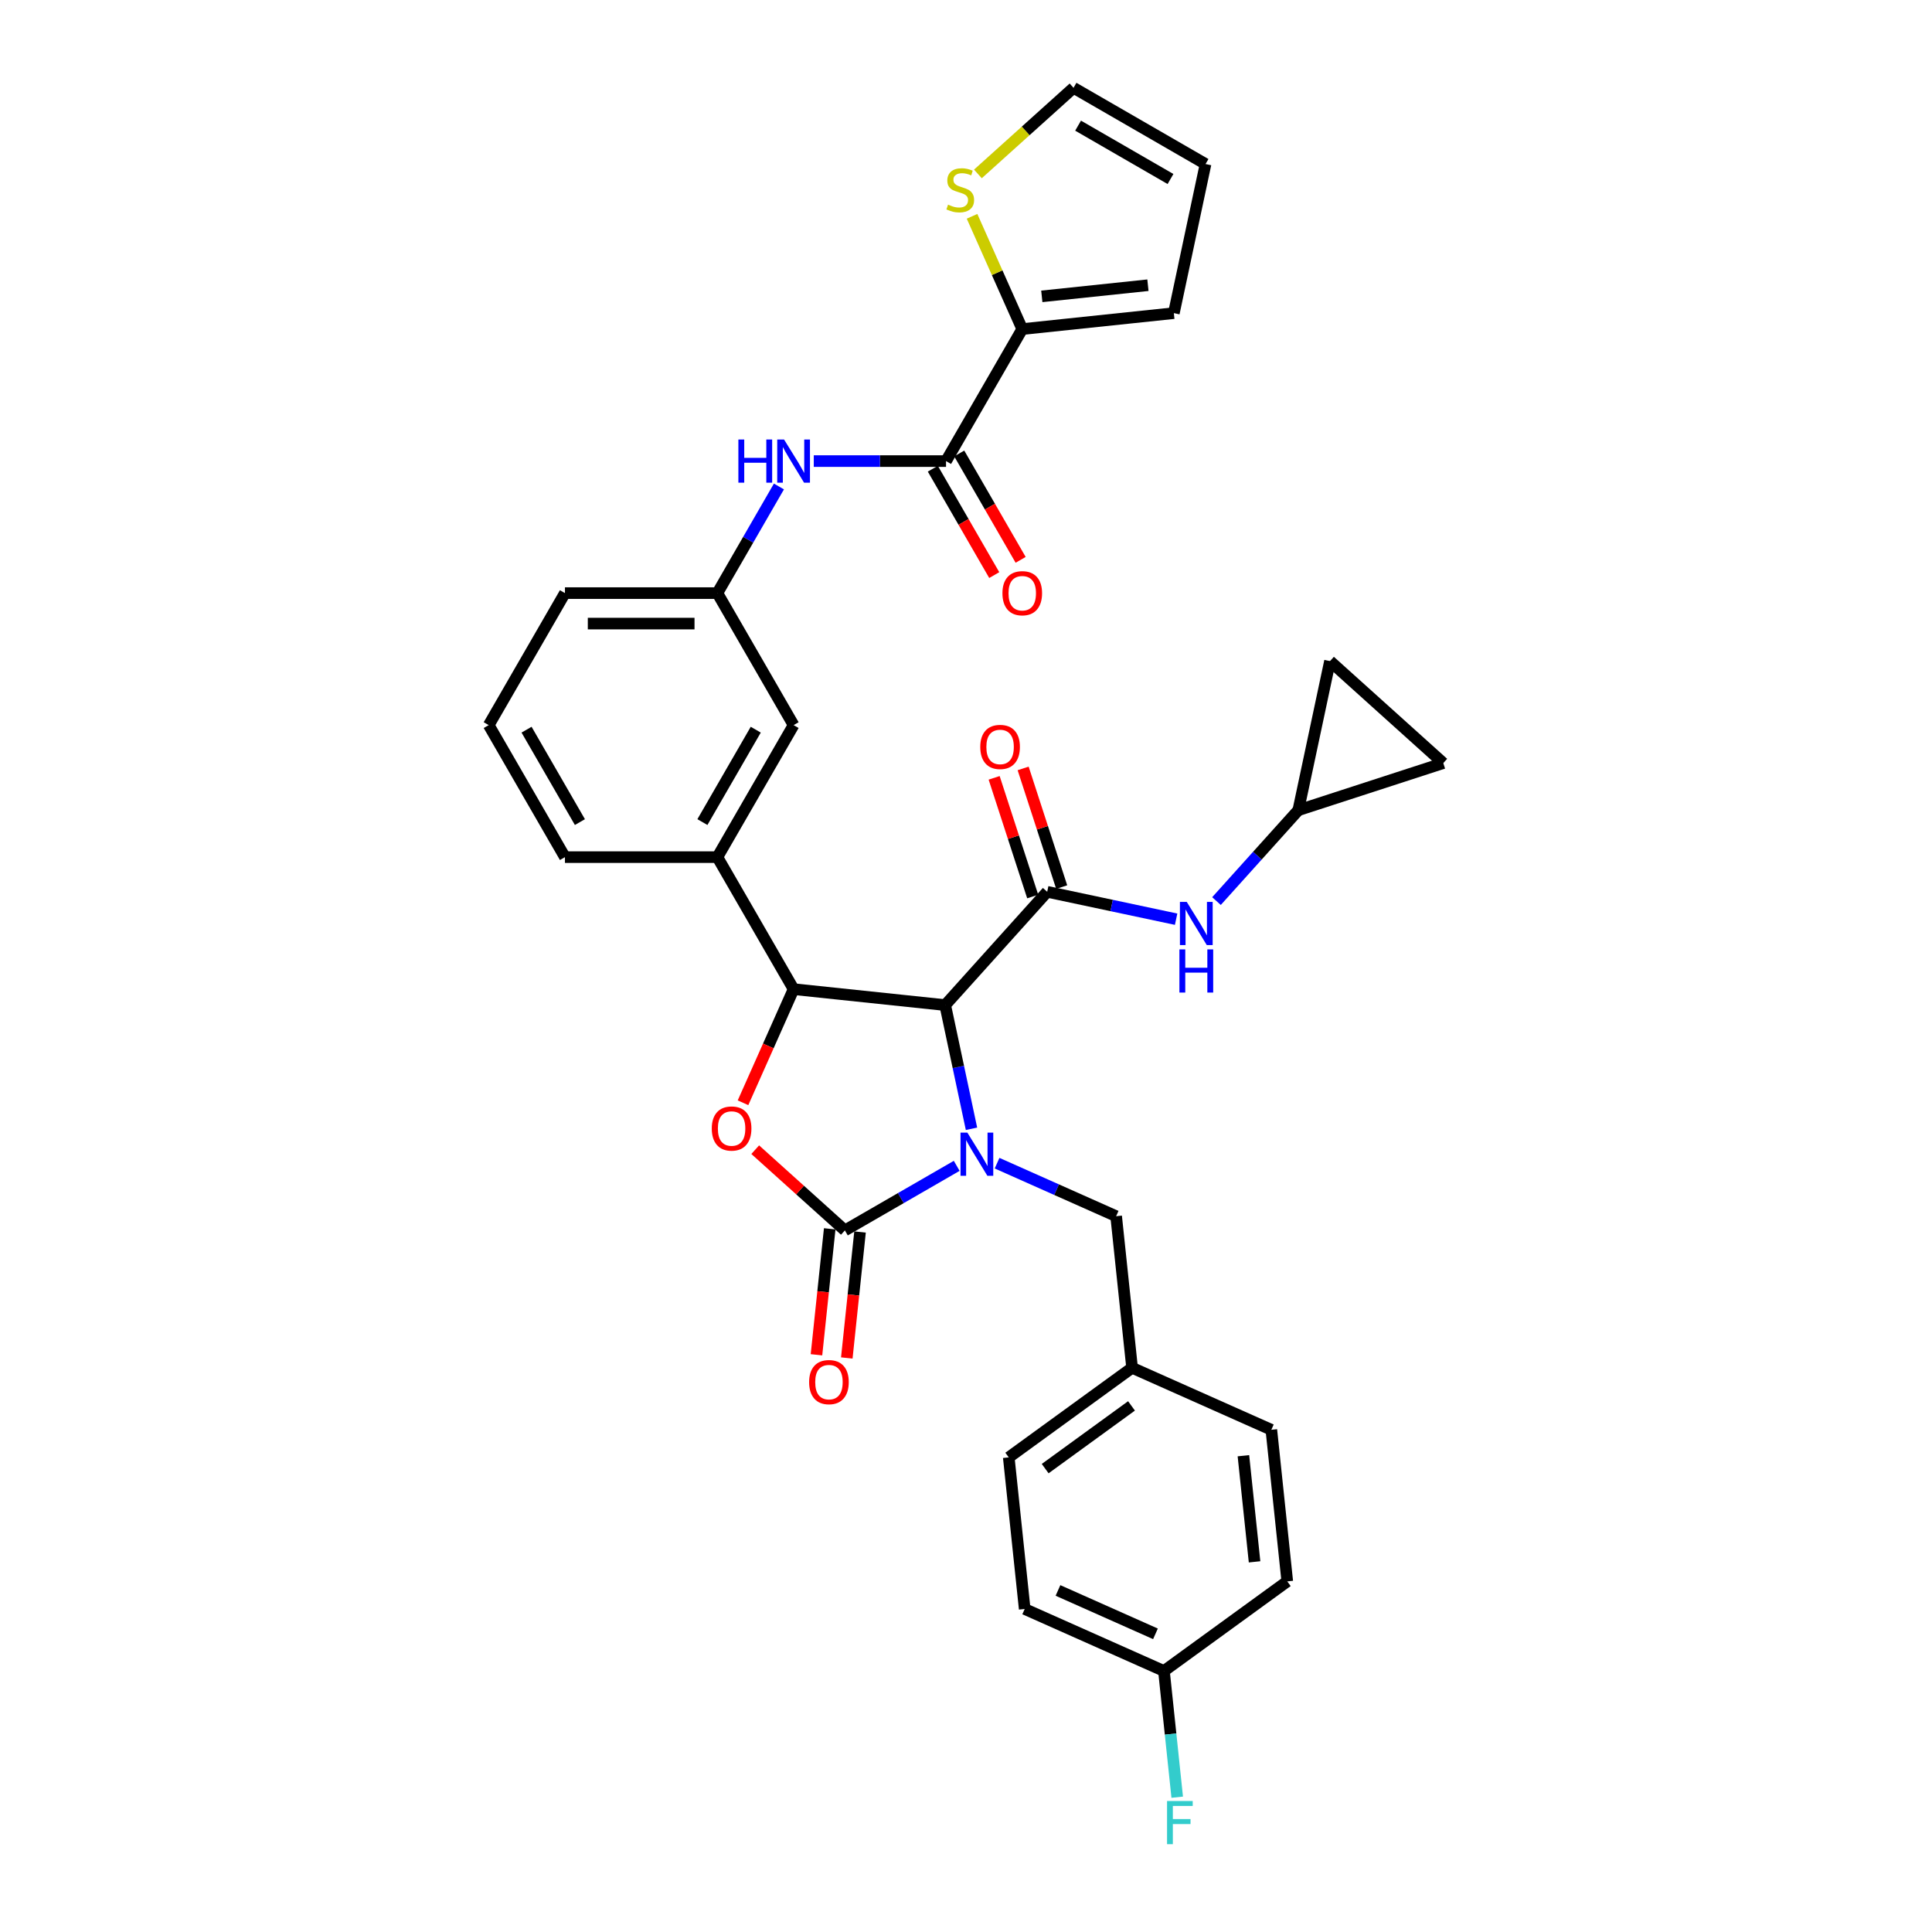 <?xml version='1.0' encoding='iso-8859-1'?>
<svg version='1.1' baseProfile='full'
              xmlns='http://www.w3.org/2000/svg'
                      xmlns:rdkit='http://www.rdkit.org/xml'
                      xmlns:xlink='http://www.w3.org/1999/xlink'
                  xml:space='preserve'
width='1000px' height='1000px' viewBox='0 0 1000 1000'>
<!-- END OF HEADER -->
<rect style='opacity:1.0;fill:#FFFFFF;stroke:none' width='1000' height='1000' x='0' y='0'> </rect>
<path class='bond-0' d='M 502.843,584.261 L 496.037,552.245' style='fill:none;fill-rule:evenodd;stroke:#0000FF;stroke-width:6px;stroke-linecap:butt;stroke-linejoin:miter;stroke-opacity:1' />
<path class='bond-0' d='M 496.037,552.245 L 489.232,520.229' style='fill:none;fill-rule:evenodd;stroke:#000000;stroke-width:6px;stroke-linecap:butt;stroke-linejoin:miter;stroke-opacity:1' />
<path class='bond-1' d='M 495.19,603.437 L 466.248,620.147' style='fill:none;fill-rule:evenodd;stroke:#0000FF;stroke-width:6px;stroke-linecap:butt;stroke-linejoin:miter;stroke-opacity:1' />
<path class='bond-1' d='M 466.248,620.147 L 437.306,636.856' style='fill:none;fill-rule:evenodd;stroke:#000000;stroke-width:6px;stroke-linecap:butt;stroke-linejoin:miter;stroke-opacity:1' />
<path class='bond-10' d='M 516.083,602.057 L 546.9,615.777' style='fill:none;fill-rule:evenodd;stroke:#0000FF;stroke-width:6px;stroke-linecap:butt;stroke-linejoin:miter;stroke-opacity:1' />
<path class='bond-10' d='M 546.9,615.777 L 577.716,629.498' style='fill:none;fill-rule:evenodd;stroke:#000000;stroke-width:6px;stroke-linecap:butt;stroke-linejoin:miter;stroke-opacity:1' />
<path class='bond-2' d='M 489.232,520.229 L 410.763,511.981' style='fill:none;fill-rule:evenodd;stroke:#000000;stroke-width:6px;stroke-linecap:butt;stroke-linejoin:miter;stroke-opacity:1' />
<path class='bond-4' d='M 489.232,520.229 L 542.027,461.594' style='fill:none;fill-rule:evenodd;stroke:#000000;stroke-width:6px;stroke-linecap:butt;stroke-linejoin:miter;stroke-opacity:1' />
<path class='bond-3' d='M 437.306,636.856 L 414.104,615.964' style='fill:none;fill-rule:evenodd;stroke:#000000;stroke-width:6px;stroke-linecap:butt;stroke-linejoin:miter;stroke-opacity:1' />
<path class='bond-3' d='M 414.104,615.964 L 390.901,595.073' style='fill:none;fill-rule:evenodd;stroke:#FF0000;stroke-width:6px;stroke-linecap:butt;stroke-linejoin:miter;stroke-opacity:1' />
<path class='bond-13' d='M 429.459,636.031 L 426.033,668.63' style='fill:none;fill-rule:evenodd;stroke:#000000;stroke-width:6px;stroke-linecap:butt;stroke-linejoin:miter;stroke-opacity:1' />
<path class='bond-13' d='M 426.033,668.63 L 422.607,701.229' style='fill:none;fill-rule:evenodd;stroke:#FF0000;stroke-width:6px;stroke-linecap:butt;stroke-linejoin:miter;stroke-opacity:1' />
<path class='bond-13' d='M 445.153,637.681 L 441.727,670.28' style='fill:none;fill-rule:evenodd;stroke:#000000;stroke-width:6px;stroke-linecap:butt;stroke-linejoin:miter;stroke-opacity:1' />
<path class='bond-13' d='M 441.727,670.28 L 438.301,702.879' style='fill:none;fill-rule:evenodd;stroke:#FF0000;stroke-width:6px;stroke-linecap:butt;stroke-linejoin:miter;stroke-opacity:1' />
<path class='bond-8' d='M 410.763,511.981 L 371.313,443.651' style='fill:none;fill-rule:evenodd;stroke:#000000;stroke-width:6px;stroke-linecap:butt;stroke-linejoin:miter;stroke-opacity:1' />
<path class='bond-33' d='M 410.763,511.981 L 397.672,541.386' style='fill:none;fill-rule:evenodd;stroke:#000000;stroke-width:6px;stroke-linecap:butt;stroke-linejoin:miter;stroke-opacity:1' />
<path class='bond-33' d='M 397.672,541.386 L 384.58,570.79' style='fill:none;fill-rule:evenodd;stroke:#FF0000;stroke-width:6px;stroke-linecap:butt;stroke-linejoin:miter;stroke-opacity:1' />
<path class='bond-7' d='M 542.027,461.594 L 575.393,468.686' style='fill:none;fill-rule:evenodd;stroke:#000000;stroke-width:6px;stroke-linecap:butt;stroke-linejoin:miter;stroke-opacity:1' />
<path class='bond-7' d='M 575.393,468.686 L 608.758,475.778' style='fill:none;fill-rule:evenodd;stroke:#0000FF;stroke-width:6px;stroke-linecap:butt;stroke-linejoin:miter;stroke-opacity:1' />
<path class='bond-14' d='M 549.531,459.156 L 539.553,428.445' style='fill:none;fill-rule:evenodd;stroke:#000000;stroke-width:6px;stroke-linecap:butt;stroke-linejoin:miter;stroke-opacity:1' />
<path class='bond-14' d='M 539.553,428.445 L 529.574,397.734' style='fill:none;fill-rule:evenodd;stroke:#FF0000;stroke-width:6px;stroke-linecap:butt;stroke-linejoin:miter;stroke-opacity:1' />
<path class='bond-14' d='M 534.523,464.032 L 524.545,433.321' style='fill:none;fill-rule:evenodd;stroke:#000000;stroke-width:6px;stroke-linecap:butt;stroke-linejoin:miter;stroke-opacity:1' />
<path class='bond-14' d='M 524.545,433.321 L 514.567,402.611' style='fill:none;fill-rule:evenodd;stroke:#FF0000;stroke-width:6px;stroke-linecap:butt;stroke-linejoin:miter;stroke-opacity:1' />
<path class='bond-5' d='M 489.664,238.66 L 455.437,238.66' style='fill:none;fill-rule:evenodd;stroke:#000000;stroke-width:6px;stroke-linecap:butt;stroke-linejoin:miter;stroke-opacity:1' />
<path class='bond-5' d='M 455.437,238.66 L 421.21,238.66' style='fill:none;fill-rule:evenodd;stroke:#0000FF;stroke-width:6px;stroke-linecap:butt;stroke-linejoin:miter;stroke-opacity:1' />
<path class='bond-6' d='M 489.664,238.66 L 529.115,170.329' style='fill:none;fill-rule:evenodd;stroke:#000000;stroke-width:6px;stroke-linecap:butt;stroke-linejoin:miter;stroke-opacity:1' />
<path class='bond-20' d='M 482.831,242.605 L 498.726,270.134' style='fill:none;fill-rule:evenodd;stroke:#000000;stroke-width:6px;stroke-linecap:butt;stroke-linejoin:miter;stroke-opacity:1' />
<path class='bond-20' d='M 498.726,270.134 L 514.62,297.664' style='fill:none;fill-rule:evenodd;stroke:#FF0000;stroke-width:6px;stroke-linecap:butt;stroke-linejoin:miter;stroke-opacity:1' />
<path class='bond-20' d='M 496.497,234.715 L 512.392,262.244' style='fill:none;fill-rule:evenodd;stroke:#000000;stroke-width:6px;stroke-linecap:butt;stroke-linejoin:miter;stroke-opacity:1' />
<path class='bond-20' d='M 512.392,262.244 L 528.286,289.774' style='fill:none;fill-rule:evenodd;stroke:#FF0000;stroke-width:6px;stroke-linecap:butt;stroke-linejoin:miter;stroke-opacity:1' />
<path class='bond-11' d='M 529.115,170.329 L 516.122,141.146' style='fill:none;fill-rule:evenodd;stroke:#000000;stroke-width:6px;stroke-linecap:butt;stroke-linejoin:miter;stroke-opacity:1' />
<path class='bond-11' d='M 516.122,141.146 L 503.128,111.963' style='fill:none;fill-rule:evenodd;stroke:#CCCC00;stroke-width:6px;stroke-linecap:butt;stroke-linejoin:miter;stroke-opacity:1' />
<path class='bond-19' d='M 529.115,170.329 L 607.584,162.082' style='fill:none;fill-rule:evenodd;stroke:#000000;stroke-width:6px;stroke-linecap:butt;stroke-linejoin:miter;stroke-opacity:1' />
<path class='bond-19' d='M 539.236,153.399 L 594.164,147.625' style='fill:none;fill-rule:evenodd;stroke:#000000;stroke-width:6px;stroke-linecap:butt;stroke-linejoin:miter;stroke-opacity:1' />
<path class='bond-12' d='M 629.651,466.396 L 650.825,442.88' style='fill:none;fill-rule:evenodd;stroke:#0000FF;stroke-width:6px;stroke-linecap:butt;stroke-linejoin:miter;stroke-opacity:1' />
<path class='bond-12' d='M 650.825,442.88 L 671.999,419.363' style='fill:none;fill-rule:evenodd;stroke:#000000;stroke-width:6px;stroke-linecap:butt;stroke-linejoin:miter;stroke-opacity:1' />
<path class='bond-17' d='M 371.313,443.651 L 410.763,375.321' style='fill:none;fill-rule:evenodd;stroke:#000000;stroke-width:6px;stroke-linecap:butt;stroke-linejoin:miter;stroke-opacity:1' />
<path class='bond-17' d='M 363.564,425.511 L 391.18,377.68' style='fill:none;fill-rule:evenodd;stroke:#000000;stroke-width:6px;stroke-linecap:butt;stroke-linejoin:miter;stroke-opacity:1' />
<path class='bond-30' d='M 371.313,443.651 L 292.412,443.651' style='fill:none;fill-rule:evenodd;stroke:#000000;stroke-width:6px;stroke-linecap:butt;stroke-linejoin:miter;stroke-opacity:1' />
<path class='bond-9' d='M 403.174,251.805 L 387.243,279.397' style='fill:none;fill-rule:evenodd;stroke:#0000FF;stroke-width:6px;stroke-linecap:butt;stroke-linejoin:miter;stroke-opacity:1' />
<path class='bond-9' d='M 387.243,279.397 L 371.313,306.99' style='fill:none;fill-rule:evenodd;stroke:#000000;stroke-width:6px;stroke-linecap:butt;stroke-linejoin:miter;stroke-opacity:1' />
<path class='bond-23' d='M 577.716,629.498 L 585.964,707.966' style='fill:none;fill-rule:evenodd;stroke:#000000;stroke-width:6px;stroke-linecap:butt;stroke-linejoin:miter;stroke-opacity:1' />
<path class='bond-21' d='M 506.16,90.023 L 530.909,67.739' style='fill:none;fill-rule:evenodd;stroke:#CCCC00;stroke-width:6px;stroke-linecap:butt;stroke-linejoin:miter;stroke-opacity:1' />
<path class='bond-21' d='M 530.909,67.739 L 555.658,45.455' style='fill:none;fill-rule:evenodd;stroke:#000000;stroke-width:6px;stroke-linecap:butt;stroke-linejoin:miter;stroke-opacity:1' />
<path class='bond-15' d='M 671.999,419.363 L 688.404,342.186' style='fill:none;fill-rule:evenodd;stroke:#000000;stroke-width:6px;stroke-linecap:butt;stroke-linejoin:miter;stroke-opacity:1' />
<path class='bond-16' d='M 671.999,419.363 L 747.039,394.981' style='fill:none;fill-rule:evenodd;stroke:#000000;stroke-width:6px;stroke-linecap:butt;stroke-linejoin:miter;stroke-opacity:1' />
<path class='bond-35' d='M 688.404,342.186 L 747.039,394.981' style='fill:none;fill-rule:evenodd;stroke:#000000;stroke-width:6px;stroke-linecap:butt;stroke-linejoin:miter;stroke-opacity:1' />
<path class='bond-18' d='M 410.763,375.321 L 371.313,306.99' style='fill:none;fill-rule:evenodd;stroke:#000000;stroke-width:6px;stroke-linecap:butt;stroke-linejoin:miter;stroke-opacity:1' />
<path class='bond-32' d='M 371.313,306.99 L 292.412,306.99' style='fill:none;fill-rule:evenodd;stroke:#000000;stroke-width:6px;stroke-linecap:butt;stroke-linejoin:miter;stroke-opacity:1' />
<path class='bond-32' d='M 359.478,322.77 L 304.247,322.77' style='fill:none;fill-rule:evenodd;stroke:#000000;stroke-width:6px;stroke-linecap:butt;stroke-linejoin:miter;stroke-opacity:1' />
<path class='bond-22' d='M 607.584,162.082 L 623.988,84.905' style='fill:none;fill-rule:evenodd;stroke:#000000;stroke-width:6px;stroke-linecap:butt;stroke-linejoin:miter;stroke-opacity:1' />
<path class='bond-37' d='M 555.658,45.455 L 623.988,84.905' style='fill:none;fill-rule:evenodd;stroke:#000000;stroke-width:6px;stroke-linecap:butt;stroke-linejoin:miter;stroke-opacity:1' />
<path class='bond-37' d='M 558.017,65.038 L 605.849,92.654' style='fill:none;fill-rule:evenodd;stroke:#000000;stroke-width:6px;stroke-linecap:butt;stroke-linejoin:miter;stroke-opacity:1' />
<path class='bond-26' d='M 585.964,707.966 L 658.044,740.058' style='fill:none;fill-rule:evenodd;stroke:#000000;stroke-width:6px;stroke-linecap:butt;stroke-linejoin:miter;stroke-opacity:1' />
<path class='bond-27' d='M 585.964,707.966 L 522.132,754.343' style='fill:none;fill-rule:evenodd;stroke:#000000;stroke-width:6px;stroke-linecap:butt;stroke-linejoin:miter;stroke-opacity:1' />
<path class='bond-27' d='M 585.664,727.689 L 540.982,760.153' style='fill:none;fill-rule:evenodd;stroke:#000000;stroke-width:6px;stroke-linecap:butt;stroke-linejoin:miter;stroke-opacity:1' />
<path class='bond-24' d='M 602.459,864.904 L 530.379,832.812' style='fill:none;fill-rule:evenodd;stroke:#000000;stroke-width:6px;stroke-linecap:butt;stroke-linejoin:miter;stroke-opacity:1' />
<path class='bond-24' d='M 598.065,845.674 L 547.609,823.21' style='fill:none;fill-rule:evenodd;stroke:#000000;stroke-width:6px;stroke-linecap:butt;stroke-linejoin:miter;stroke-opacity:1' />
<path class='bond-25' d='M 602.459,864.904 L 605.892,897.566' style='fill:none;fill-rule:evenodd;stroke:#000000;stroke-width:6px;stroke-linecap:butt;stroke-linejoin:miter;stroke-opacity:1' />
<path class='bond-25' d='M 605.892,897.566 L 609.324,930.228' style='fill:none;fill-rule:evenodd;stroke:#33CCCC;stroke-width:6px;stroke-linecap:butt;stroke-linejoin:miter;stroke-opacity:1' />
<path class='bond-34' d='M 602.459,864.904 L 666.291,818.527' style='fill:none;fill-rule:evenodd;stroke:#000000;stroke-width:6px;stroke-linecap:butt;stroke-linejoin:miter;stroke-opacity:1' />
<path class='bond-28' d='M 658.044,740.058 L 666.291,818.527' style='fill:none;fill-rule:evenodd;stroke:#000000;stroke-width:6px;stroke-linecap:butt;stroke-linejoin:miter;stroke-opacity:1' />
<path class='bond-28' d='M 643.587,753.478 L 649.36,808.406' style='fill:none;fill-rule:evenodd;stroke:#000000;stroke-width:6px;stroke-linecap:butt;stroke-linejoin:miter;stroke-opacity:1' />
<path class='bond-29' d='M 522.132,754.343 L 530.379,832.812' style='fill:none;fill-rule:evenodd;stroke:#000000;stroke-width:6px;stroke-linecap:butt;stroke-linejoin:miter;stroke-opacity:1' />
<path class='bond-31' d='M 292.412,443.651 L 252.961,375.321' style='fill:none;fill-rule:evenodd;stroke:#000000;stroke-width:6px;stroke-linecap:butt;stroke-linejoin:miter;stroke-opacity:1' />
<path class='bond-31' d='M 300.16,425.511 L 272.545,377.68' style='fill:none;fill-rule:evenodd;stroke:#000000;stroke-width:6px;stroke-linecap:butt;stroke-linejoin:miter;stroke-opacity:1' />
<path class='bond-36' d='M 252.961,375.321 L 292.412,306.99' style='fill:none;fill-rule:evenodd;stroke:#000000;stroke-width:6px;stroke-linecap:butt;stroke-linejoin:miter;stroke-opacity:1' />
<path  class='atom-0' d='M 500.697 586.233
L 508.02 598.068
Q 508.745 599.236, 509.913 601.351
Q 511.081 603.465, 511.144 603.591
L 511.144 586.233
L 514.111 586.233
L 514.111 608.578
L 511.049 608.578
L 503.191 595.638
Q 502.276 594.123, 501.297 592.387
Q 500.35 590.652, 500.066 590.115
L 500.066 608.578
L 497.163 608.578
L 497.163 586.233
L 500.697 586.233
' fill='#0000FF'/>
<path  class='atom-4' d='M 368.414 584.124
Q 368.414 578.759, 371.065 575.761
Q 373.716 572.762, 378.671 572.762
Q 383.626 572.762, 386.277 575.761
Q 388.929 578.759, 388.929 584.124
Q 388.929 589.553, 386.246 592.645
Q 383.563 595.707, 378.671 595.707
Q 373.748 595.707, 371.065 592.645
Q 368.414 589.584, 368.414 584.124
M 378.671 593.182
Q 382.08 593.182, 383.91 590.91
Q 385.772 588.606, 385.772 584.124
Q 385.772 579.737, 383.91 577.528
Q 382.08 575.287, 378.671 575.287
Q 375.263 575.287, 373.401 577.496
Q 371.57 579.706, 371.57 584.124
Q 371.57 588.637, 373.401 590.91
Q 375.263 593.182, 378.671 593.182
' fill='#FF0000'/>
<path  class='atom-8' d='M 614.265 466.826
L 621.587 478.661
Q 622.313 479.829, 623.481 481.943
Q 624.648 484.058, 624.712 484.184
L 624.712 466.826
L 627.678 466.826
L 627.678 489.171
L 624.617 489.171
L 616.758 476.231
Q 615.843 474.716, 614.865 472.98
Q 613.918 471.244, 613.634 470.708
L 613.634 489.171
L 610.73 489.171
L 610.73 466.826
L 614.265 466.826
' fill='#0000FF'/>
<path  class='atom-8' d='M 610.462 491.405
L 613.492 491.405
L 613.492 500.905
L 624.917 500.905
L 624.917 491.405
L 627.947 491.405
L 627.947 513.75
L 624.917 513.75
L 624.917 503.43
L 613.492 503.43
L 613.492 513.75
L 610.462 513.75
L 610.462 491.405
' fill='#0000FF'/>
<path  class='atom-10' d='M 382.185 227.487
L 385.215 227.487
L 385.215 236.987
L 396.64 236.987
L 396.64 227.487
L 399.67 227.487
L 399.67 249.832
L 396.64 249.832
L 396.64 239.512
L 385.215 239.512
L 385.215 249.832
L 382.185 249.832
L 382.185 227.487
' fill='#0000FF'/>
<path  class='atom-10' d='M 405.824 227.487
L 413.146 239.323
Q 413.872 240.49, 415.04 242.605
Q 416.208 244.719, 416.271 244.846
L 416.271 227.487
L 419.237 227.487
L 419.237 249.832
L 416.176 249.832
L 408.317 236.892
Q 407.402 235.378, 406.424 233.642
Q 405.477 231.906, 405.193 231.369
L 405.193 249.832
L 402.289 249.832
L 402.289 227.487
L 405.824 227.487
' fill='#0000FF'/>
<path  class='atom-12' d='M 490.711 105.919
Q 490.963 106.014, 492.005 106.455
Q 493.046 106.897, 494.183 107.181
Q 495.35 107.434, 496.487 107.434
Q 498.601 107.434, 499.832 106.424
Q 501.063 105.382, 501.063 103.583
Q 501.063 102.353, 500.432 101.595
Q 499.832 100.838, 498.885 100.427
Q 497.938 100.017, 496.36 99.544
Q 494.372 98.944, 493.173 98.376
Q 492.005 97.808, 491.153 96.609
Q 490.332 95.409, 490.332 93.389
Q 490.332 90.581, 492.226 88.845
Q 494.151 87.109, 497.938 87.109
Q 500.526 87.109, 503.461 88.34
L 502.735 90.77
Q 500.053 89.665, 498.033 89.665
Q 495.855 89.665, 494.656 90.581
Q 493.457 91.464, 493.488 93.011
Q 493.488 94.21, 494.088 94.936
Q 494.719 95.662, 495.603 96.072
Q 496.518 96.482, 498.033 96.956
Q 500.053 97.587, 501.252 98.218
Q 502.451 98.849, 503.304 100.143
Q 504.187 101.406, 504.187 103.583
Q 504.187 106.676, 502.104 108.349
Q 500.053 109.99, 496.613 109.99
Q 494.624 109.99, 493.11 109.548
Q 491.626 109.138, 489.859 108.412
L 490.711 105.919
' fill='#CCCC00'/>
<path  class='atom-14' d='M 418.802 715.388
Q 418.802 710.023, 421.453 707.025
Q 424.104 704.026, 429.059 704.026
Q 434.014 704.026, 436.665 707.025
Q 439.316 710.023, 439.316 715.388
Q 439.316 720.817, 436.633 723.909
Q 433.951 726.971, 429.059 726.971
Q 424.135 726.971, 421.453 723.909
Q 418.802 720.848, 418.802 715.388
M 429.059 724.446
Q 432.467 724.446, 434.298 722.174
Q 436.16 719.87, 436.16 715.388
Q 436.16 711.001, 434.298 708.792
Q 432.467 706.551, 429.059 706.551
Q 425.65 706.551, 423.788 708.76
Q 421.958 710.97, 421.958 715.388
Q 421.958 719.901, 423.788 722.174
Q 425.65 724.446, 429.059 724.446
' fill='#FF0000'/>
<path  class='atom-15' d='M 507.388 386.617
Q 507.388 381.252, 510.04 378.254
Q 512.691 375.256, 517.646 375.256
Q 522.601 375.256, 525.252 378.254
Q 527.903 381.252, 527.903 386.617
Q 527.903 392.046, 525.22 395.139
Q 522.537 398.2, 517.646 398.2
Q 512.722 398.2, 510.04 395.139
Q 507.388 392.077, 507.388 386.617
M 517.646 395.675
Q 521.054 395.675, 522.885 393.403
Q 524.747 391.099, 524.747 386.617
Q 524.747 382.231, 522.885 380.021
Q 521.054 377.78, 517.646 377.78
Q 514.237 377.78, 512.375 379.99
Q 510.544 382.199, 510.544 386.617
Q 510.544 391.131, 512.375 393.403
Q 514.237 395.675, 517.646 395.675
' fill='#FF0000'/>
<path  class='atom-21' d='M 518.858 307.053
Q 518.858 301.688, 521.509 298.69
Q 524.16 295.692, 529.115 295.692
Q 534.07 295.692, 536.721 298.69
Q 539.372 301.688, 539.372 307.053
Q 539.372 312.482, 536.69 315.575
Q 534.007 318.636, 529.115 318.636
Q 524.192 318.636, 521.509 315.575
Q 518.858 312.513, 518.858 307.053
M 529.115 316.111
Q 532.524 316.111, 534.354 313.839
Q 536.216 311.535, 536.216 307.053
Q 536.216 302.666, 534.354 300.457
Q 532.524 298.216, 529.115 298.216
Q 525.706 298.216, 523.844 300.426
Q 522.014 302.635, 522.014 307.053
Q 522.014 311.566, 523.844 313.839
Q 525.706 316.111, 529.115 316.111
' fill='#FF0000'/>
<path  class='atom-26' d='M 604.063 932.201
L 617.35 932.201
L 617.35 934.757
L 607.061 934.757
L 607.061 941.543
L 616.213 941.543
L 616.213 944.131
L 607.061 944.131
L 607.061 954.545
L 604.063 954.545
L 604.063 932.201
' fill='#33CCCC'/>
</svg>
